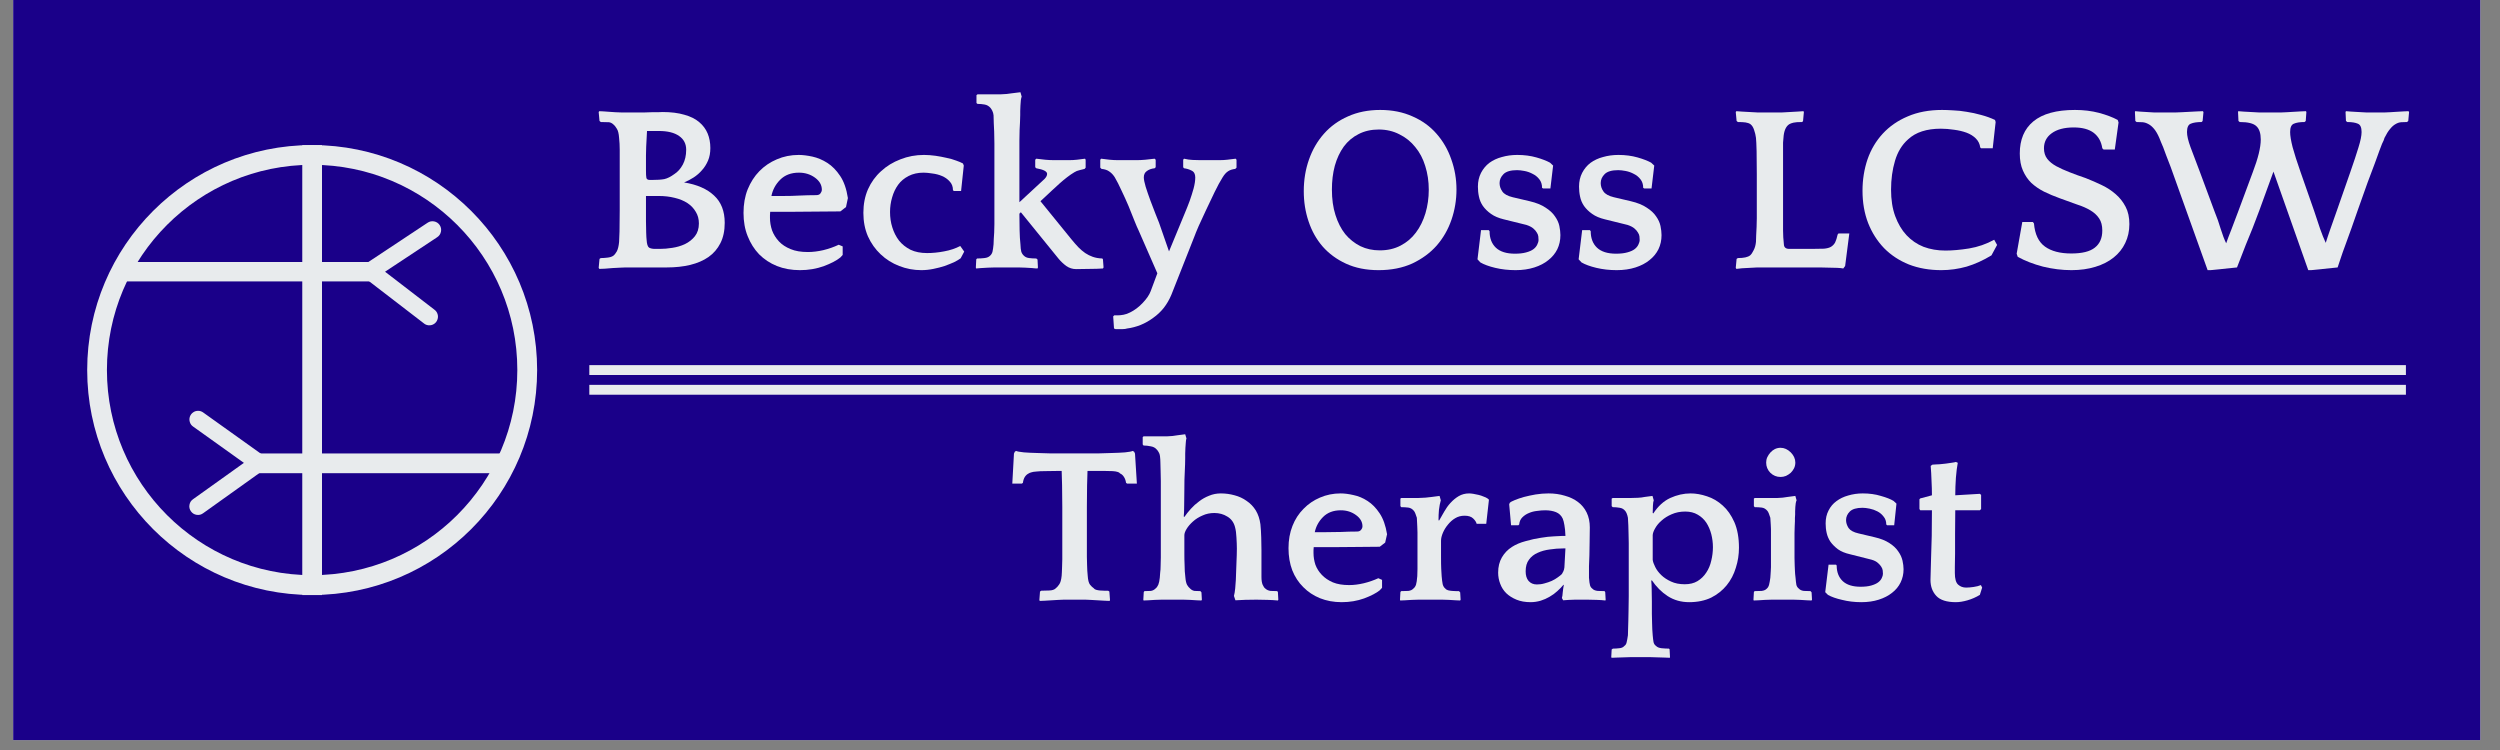<svg xmlns="http://www.w3.org/2000/svg" xmlns:xlink="http://www.w3.org/1999/xlink" width="250" zoomAndPan="magnify" viewBox="0 0 187.5 56.25" height="75" preserveAspectRatio="xMidYMid meet" version="1.2"><rect x="0" y="0" width="187.5" height="56.25" fill="#808080" stroke="none"/><defs><clipPath id="1fdb4bbbb3"><path d="M 0.988 0 L 186.02 0 L 186.02 55.512 L 0.988 55.512 Z M 0.988 0 "/></clipPath><clipPath id="799edb349d"><path d="M 6.539 10.879 L 40.289 10.879 L 40.289 44.629 L 6.539 44.629 Z M 6.539 10.879 "/></clipPath><clipPath id="eda57e19ac"><path d="M 23.414 10.879 C 14.094 10.879 6.539 18.434 6.539 27.754 C 6.539 37.074 14.094 44.629 23.414 44.629 C 32.734 44.629 40.289 37.074 40.289 27.754 C 40.289 18.434 32.734 10.879 23.414 10.879 Z M 23.414 10.879 "/></clipPath><clipPath id="e8d6acaab3"><path d="M 6.539 10.879 L 40.285 10.879 L 40.285 44.625 L 6.539 44.625 Z M 6.539 10.879 "/></clipPath><clipPath id="0563ed183a"><path d="M 23.41 10.879 C 14.094 10.879 6.539 18.434 6.539 27.754 C 6.539 37.07 14.094 44.625 23.41 44.625 C 32.73 44.625 40.285 37.07 40.285 27.754 C 40.285 18.434 32.73 10.879 23.41 10.879 Z M 23.41 10.879 "/></clipPath><clipPath id="1f5827b65b"><path d="M 14.148 30.801 L 20.07 30.801 L 20.07 38.945 L 14.148 38.945 Z M 14.148 30.801 "/></clipPath><clipPath id="be5f47b2ef"><path d="M 27 16 L 34 16 L 34 25 L 27 25 Z M 27 16 "/></clipPath><clipPath id="21d942d887"><path d="M 32.883 24.434 L 26.965 24.223 L 27.254 16.086 L 33.172 16.297 Z M 32.883 24.434 "/></clipPath><clipPath id="a8ecbb503f"><path d="M 32.883 24.434 L 26.965 24.223 L 27.254 16.086 L 33.172 16.297 Z M 32.883 24.434 "/></clipPath></defs><g id="a9e6af7143"><g clip-rule="nonzero" clip-path="url(#1fdb4bbbb3)"><path style=" stroke:none;fill-rule:nonzero;fill:#ffffff;fill-opacity:1;" d="M 0.988 0 L 186.02 0 L 186.02 55.512 L 0.988 55.512 Z M 0.988 0 "/><path style=" stroke:none;fill-rule:nonzero;fill:#1a0089;fill-opacity:1;" d="M 0.988 0 L 186.02 0 L 186.02 55.512 L 0.988 55.512 Z M 0.988 0 "/></g><g clip-rule="nonzero" clip-path="url(#799edb349d)"><g clip-rule="nonzero" clip-path="url(#eda57e19ac)"><path style=" stroke:none;fill-rule:nonzero;fill:#1a0089;fill-opacity:1;" d="M 6.539 10.879 L 40.289 10.879 L 40.289 44.629 L 6.539 44.629 Z M 6.539 10.879 "/></g></g><g clip-rule="nonzero" clip-path="url(#e8d6acaab3)"><g clip-rule="nonzero" clip-path="url(#0563ed183a)"><path style="fill:none;stroke-width:4;stroke-linecap:butt;stroke-linejoin:miter;stroke:#e8ebed;stroke-opacity:1;stroke-miterlimit:4;" d="M 22.796 -0.001 C 10.209 -0.001 0.002 10.206 0.002 22.799 C 0.002 35.386 10.209 45.593 22.796 45.593 C 35.389 45.593 45.596 35.386 45.596 22.799 C 45.596 10.206 35.389 -0.001 22.796 -0.001 Z M 22.796 -0.001 " transform="matrix(0.74,0,0,0.74,6.538,10.88)"/></g></g><path style="fill:none;stroke-width:2;stroke-linecap:butt;stroke-linejoin:miter;stroke:#e8ebed;stroke-opacity:1;stroke-miterlimit:4;" d="M -0.001 1 L 26.43 1 " transform="matrix(0.728,0,0,0.728,9.106,19.65)"/><path style="fill:none;stroke-width:2;stroke-linecap:butt;stroke-linejoin:miter;stroke:#e8ebed;stroke-opacity:1;stroke-miterlimit:4;" d="M 0.002 1.001 L 26 1.001 " transform="matrix(0.74,0,0,0.74,19.034,34.009)"/><path style="fill:none;stroke-width:2;stroke-linecap:butt;stroke-linejoin:miter;stroke:#e8ebed;stroke-opacity:1;stroke-miterlimit:4;" d="M -0.002 1 L 45.598 1 " transform="matrix(0,-0.74,0.74,0,22.67,44.628)"/><g clip-rule="nonzero" clip-path="url(#1f5827b65b)"><path style=" stroke:none;fill-rule:nonzero;fill:#e8ebed;fill-opacity:1;" d="M 14.879 30.812 C 14.734 30.809 14.602 30.844 14.484 30.93 C 14.367 31.012 14.285 31.121 14.238 31.258 C 14.195 31.395 14.195 31.531 14.242 31.668 C 14.285 31.805 14.367 31.914 14.488 31.996 L 18.293 34.715 L 14.488 37.434 C 14.336 37.535 14.242 37.676 14.211 37.855 C 14.176 38.035 14.215 38.199 14.32 38.348 C 14.426 38.496 14.57 38.586 14.75 38.613 C 14.934 38.641 15.094 38.598 15.242 38.488 L 19.785 35.242 C 19.871 35.18 19.938 35.102 19.988 35.012 C 20.035 34.918 20.059 34.816 20.059 34.715 C 20.059 34.609 20.035 34.508 19.988 34.418 C 19.938 34.324 19.871 34.246 19.785 34.184 L 15.242 30.938 C 15.133 30.859 15.012 30.816 14.879 30.812 Z M 14.879 30.812 "/></g><g clip-rule="nonzero" clip-path="url(#be5f47b2ef)"><g clip-rule="nonzero" clip-path="url(#21d942d887)"><g clip-rule="nonzero" clip-path="url(#a8ecbb503f)"><path style=" stroke:none;fill-rule:nonzero;fill:#e8ebed;fill-opacity:1;" d="M 32.152 24.398 C 32.297 24.406 32.43 24.375 32.551 24.297 C 32.672 24.219 32.758 24.109 32.805 23.977 C 32.855 23.84 32.863 23.703 32.82 23.566 C 32.781 23.43 32.703 23.316 32.586 23.23 L 28.879 20.379 L 32.781 17.797 C 32.934 17.699 33.031 17.562 33.07 17.383 C 33.109 17.203 33.078 17.039 32.98 16.887 C 32.879 16.734 32.738 16.641 32.559 16.605 C 32.379 16.57 32.211 16.609 32.062 16.711 L 27.406 19.797 C 27.316 19.855 27.25 19.93 27.195 20.02 C 27.145 20.113 27.117 20.211 27.113 20.316 C 27.109 20.418 27.133 20.52 27.176 20.613 C 27.219 20.707 27.285 20.789 27.367 20.852 L 31.797 24.258 C 31.898 24.344 32.02 24.387 32.152 24.398 Z M 32.152 24.398 "/></g></g></g><g style="fill:#e8ebed;fill-opacity:1;"><g transform="translate(44.198, 20.058)"><path style="stroke:none" d="M 2.734 0 C 2.648 0 2.516 0.004 2.328 0.016 C 2.141 0.023 1.941 0.035 1.734 0.047 C 1.535 0.066 1.344 0.082 1.156 0.094 C 0.969 0.102 0.832 0.109 0.75 0.109 L 0.703 0.031 L 0.766 -0.641 L 0.859 -0.703 C 0.992 -0.703 1.156 -0.711 1.344 -0.734 C 1.539 -0.754 1.691 -0.801 1.797 -0.875 C 1.891 -0.945 1.977 -1.055 2.062 -1.203 C 2.145 -1.359 2.203 -1.594 2.234 -1.906 C 2.242 -2.082 2.254 -2.348 2.266 -2.703 C 2.273 -3.055 2.281 -3.582 2.281 -4.281 L 2.281 -8.016 C 2.281 -8.254 2.281 -8.523 2.281 -8.828 C 2.281 -9.129 2.266 -9.426 2.234 -9.719 C 2.211 -10.039 2.156 -10.27 2.062 -10.406 C 1.977 -10.551 1.891 -10.66 1.797 -10.734 C 1.691 -10.828 1.582 -10.879 1.469 -10.891 C 1.352 -10.898 1.148 -10.906 0.859 -10.906 L 0.766 -10.984 L 0.703 -11.656 L 0.75 -11.719 C 0.832 -11.719 0.941 -11.711 1.078 -11.703 C 1.211 -11.691 1.352 -11.68 1.5 -11.672 C 1.645 -11.66 1.797 -11.648 1.953 -11.641 C 2.109 -11.629 2.25 -11.625 2.375 -11.625 L 3.734 -11.625 C 3.859 -11.625 4.004 -11.625 4.172 -11.625 C 4.336 -11.633 4.504 -11.641 4.672 -11.641 C 4.848 -11.641 5.004 -11.641 5.141 -11.641 C 5.285 -11.648 5.398 -11.656 5.484 -11.656 C 6.129 -11.656 6.676 -11.586 7.125 -11.453 C 7.582 -11.328 7.953 -11.145 8.234 -10.906 C 8.523 -10.664 8.738 -10.379 8.875 -10.047 C 9.008 -9.723 9.078 -9.359 9.078 -8.953 C 9.078 -8.598 9.02 -8.285 8.906 -8.016 C 8.789 -7.742 8.641 -7.504 8.453 -7.297 C 8.273 -7.086 8.066 -6.906 7.828 -6.75 C 7.598 -6.602 7.359 -6.477 7.109 -6.375 C 8.078 -6.219 8.828 -5.891 9.359 -5.391 C 9.891 -4.898 10.156 -4.219 10.156 -3.344 C 10.156 -2.75 10.047 -2.238 9.828 -1.812 C 9.617 -1.395 9.32 -1.051 8.938 -0.781 C 8.562 -0.52 8.102 -0.32 7.562 -0.188 C 7.031 -0.062 6.445 0 5.812 0 Z M 4.25 -5.359 C 4.25 -5.109 4.25 -4.812 4.25 -4.469 C 4.25 -4.133 4.25 -3.805 4.25 -3.484 C 4.258 -3.16 4.266 -2.867 4.266 -2.609 C 4.273 -2.348 4.285 -2.172 4.297 -2.078 C 4.316 -1.754 4.379 -1.555 4.484 -1.484 C 4.598 -1.422 4.742 -1.391 4.922 -1.391 L 5.297 -1.391 C 5.578 -1.391 5.883 -1.414 6.219 -1.469 C 6.562 -1.52 6.879 -1.613 7.172 -1.75 C 7.473 -1.895 7.723 -2.094 7.922 -2.344 C 8.117 -2.594 8.219 -2.91 8.219 -3.297 C 8.219 -3.629 8.141 -3.922 7.984 -4.172 C 7.836 -4.43 7.629 -4.648 7.359 -4.828 C 7.086 -5.004 6.77 -5.133 6.406 -5.219 C 6.039 -5.312 5.645 -5.359 5.219 -5.359 Z M 4.703 -6.562 C 5.086 -6.562 5.395 -6.582 5.625 -6.625 C 5.852 -6.676 6.102 -6.801 6.375 -7 C 6.633 -7.164 6.848 -7.406 7.016 -7.719 C 7.18 -8.031 7.266 -8.398 7.266 -8.828 C 7.266 -9.273 7.086 -9.617 6.734 -9.859 C 6.379 -10.109 5.875 -10.234 5.219 -10.234 L 4.328 -10.234 C 4.297 -9.711 4.273 -9.32 4.266 -9.062 C 4.254 -8.812 4.25 -8.586 4.25 -8.391 L 4.25 -7.281 C 4.25 -7.008 4.258 -6.82 4.281 -6.719 C 4.301 -6.613 4.391 -6.562 4.547 -6.562 Z M 4.703 -6.562 "/></g></g><g style="fill:#e8ebed;fill-opacity:1;"><g transform="translate(55.123, 20.058)"><path style="stroke:none" d="M 8.328 -4.531 L 7.906 -4.203 C 7.27 -4.203 6.641 -4.195 6.016 -4.188 C 5.391 -4.176 4.754 -4.172 4.109 -4.172 L 2.641 -4.172 C 2.629 -4.086 2.625 -4.004 2.625 -3.922 C 2.625 -3.848 2.625 -3.781 2.625 -3.719 C 2.625 -3.406 2.676 -3.094 2.781 -2.781 C 2.895 -2.477 3.066 -2.203 3.297 -1.953 C 3.523 -1.711 3.816 -1.52 4.172 -1.375 C 4.523 -1.227 4.957 -1.156 5.469 -1.156 C 5.832 -1.156 6.219 -1.203 6.625 -1.297 C 7.039 -1.398 7.426 -1.535 7.781 -1.703 L 8.078 -1.578 L 8.078 -0.938 L 7.906 -0.75 C 7.625 -0.52 7.207 -0.301 6.656 -0.094 C 6.102 0.102 5.508 0.203 4.875 0.203 C 4.238 0.203 3.66 0.098 3.141 -0.109 C 2.629 -0.316 2.188 -0.609 1.812 -0.984 C 1.445 -1.367 1.16 -1.82 0.953 -2.344 C 0.742 -2.863 0.641 -3.445 0.641 -4.094 C 0.641 -4.738 0.742 -5.328 0.953 -5.859 C 1.172 -6.391 1.461 -6.844 1.828 -7.219 C 2.203 -7.602 2.641 -7.898 3.141 -8.109 C 3.648 -8.328 4.195 -8.438 4.781 -8.438 C 5.082 -8.438 5.426 -8.395 5.812 -8.312 C 6.195 -8.227 6.566 -8.07 6.922 -7.844 C 7.285 -7.613 7.609 -7.285 7.891 -6.859 C 8.172 -6.441 8.363 -5.891 8.469 -5.203 Z M 4.797 -7.109 C 4.211 -7.109 3.742 -6.93 3.391 -6.578 C 3.047 -6.234 2.828 -5.828 2.734 -5.359 L 3.625 -5.359 C 4.039 -5.359 4.445 -5.367 4.844 -5.391 C 5.25 -5.41 5.66 -5.422 6.078 -5.422 C 6.234 -5.422 6.344 -5.461 6.406 -5.547 C 6.477 -5.641 6.516 -5.734 6.516 -5.828 C 6.516 -6.18 6.344 -6.484 6 -6.734 C 5.656 -6.984 5.254 -7.109 4.797 -7.109 Z M 4.797 -7.109 "/></g></g><g style="fill:#e8ebed;fill-opacity:1;"><g transform="translate(64.128, 20.058)"><path style="stroke:none" d="M 7.406 -5.734 L 7.344 -5.797 C 7.344 -6.066 7.258 -6.285 7.094 -6.453 C 6.938 -6.629 6.742 -6.766 6.516 -6.859 C 6.297 -6.953 6.055 -7.016 5.797 -7.047 C 5.547 -7.086 5.328 -7.109 5.141 -7.109 C 4.711 -7.109 4.336 -7.023 4.016 -6.859 C 3.691 -6.691 3.43 -6.473 3.234 -6.203 C 3.035 -5.93 2.883 -5.613 2.781 -5.25 C 2.676 -4.895 2.625 -4.531 2.625 -4.156 C 2.625 -3.75 2.68 -3.363 2.797 -3 C 2.91 -2.633 3.078 -2.305 3.297 -2.016 C 3.523 -1.734 3.812 -1.504 4.156 -1.328 C 4.508 -1.16 4.926 -1.078 5.406 -1.078 C 5.801 -1.078 6.223 -1.117 6.672 -1.203 C 7.129 -1.285 7.535 -1.422 7.891 -1.609 L 8.188 -1.188 L 7.922 -0.688 C 7.797 -0.594 7.629 -0.492 7.422 -0.391 C 7.211 -0.297 6.977 -0.203 6.719 -0.109 C 6.457 -0.023 6.176 0.047 5.875 0.109 C 5.57 0.172 5.27 0.203 4.969 0.203 C 4.395 0.203 3.844 0.098 3.312 -0.109 C 2.781 -0.316 2.316 -0.609 1.922 -0.984 C 1.523 -1.359 1.207 -1.805 0.969 -2.328 C 0.738 -2.859 0.625 -3.445 0.625 -4.094 C 0.625 -4.738 0.738 -5.328 0.969 -5.859 C 1.207 -6.391 1.535 -6.844 1.953 -7.219 C 2.367 -7.602 2.852 -7.898 3.406 -8.109 C 3.957 -8.328 4.547 -8.438 5.172 -8.438 C 5.453 -8.438 5.738 -8.414 6.031 -8.375 C 6.32 -8.332 6.598 -8.281 6.859 -8.219 C 7.129 -8.164 7.367 -8.098 7.578 -8.016 C 7.797 -7.941 7.969 -7.867 8.094 -7.797 L 8.156 -7.641 L 7.953 -5.734 Z M 7.406 -5.734 "/></g></g><g style="fill:#e8ebed;fill-opacity:1;"><g transform="translate(72.939, 20.058)"><path style="stroke:none" d="M 0.297 -12.922 L 0.375 -12.984 L 1.266 -12.984 C 1.535 -12.984 1.82 -12.984 2.125 -12.984 C 2.438 -12.992 2.711 -13.02 2.953 -13.062 L 3.594 -13.141 L 3.688 -12.812 C 3.664 -12.758 3.645 -12.672 3.625 -12.547 C 3.613 -12.422 3.602 -12.285 3.594 -12.141 C 3.594 -12.004 3.586 -11.867 3.578 -11.734 C 3.578 -11.609 3.578 -11.508 3.578 -11.438 C 3.578 -11.25 3.57 -11.07 3.562 -10.906 C 3.551 -10.738 3.539 -10.539 3.531 -10.312 C 3.531 -10.094 3.523 -9.82 3.516 -9.5 C 3.516 -9.188 3.516 -8.781 3.516 -8.281 L 3.516 -4.891 L 5.406 -6.641 C 5.531 -6.773 5.594 -6.898 5.594 -7.016 C 5.594 -7.203 5.32 -7.344 4.781 -7.438 L 4.703 -7.516 L 4.703 -8.078 L 4.781 -8.156 C 5 -8.133 5.223 -8.109 5.453 -8.078 C 5.68 -8.055 5.91 -8.047 6.141 -8.047 L 7.234 -8.047 C 7.43 -8.047 7.629 -8.055 7.828 -8.078 C 8.035 -8.109 8.238 -8.133 8.438 -8.156 L 8.484 -8.078 L 8.484 -7.484 L 8.406 -7.391 C 8.312 -7.367 8.188 -7.336 8.031 -7.297 C 7.883 -7.266 7.754 -7.211 7.641 -7.141 C 7.461 -7.035 7.281 -6.91 7.094 -6.766 C 6.914 -6.629 6.734 -6.477 6.547 -6.312 C 6.359 -6.145 6.172 -5.973 5.984 -5.797 C 5.805 -5.629 5.641 -5.473 5.484 -5.328 L 5.094 -4.969 L 7.406 -2.125 C 7.594 -1.895 7.77 -1.691 7.938 -1.516 C 8.102 -1.348 8.273 -1.203 8.453 -1.078 C 8.629 -0.961 8.816 -0.867 9.016 -0.797 C 9.223 -0.723 9.461 -0.68 9.734 -0.672 L 9.781 -0.609 L 9.828 0 L 9.781 0.078 C 9.488 0.098 9.164 0.109 8.812 0.109 C 8.469 0.117 8.117 0.125 7.766 0.125 C 7.504 0.125 7.258 0.047 7.031 -0.109 C 6.812 -0.273 6.617 -0.457 6.453 -0.656 L 3.625 -4.141 L 3.516 -4.031 C 3.516 -3.625 3.52 -3.211 3.531 -2.797 C 3.539 -2.379 3.562 -2.023 3.594 -1.734 C 3.602 -1.492 3.625 -1.312 3.656 -1.188 C 3.695 -1.062 3.766 -0.957 3.859 -0.875 C 3.953 -0.781 4.082 -0.723 4.25 -0.703 C 4.426 -0.68 4.602 -0.672 4.781 -0.672 L 4.875 -0.594 L 4.906 0 L 4.875 0.078 C 4.77 0.078 4.633 0.066 4.469 0.047 C 4.312 0.035 4.141 0.023 3.953 0.016 C 3.773 0.016 3.602 0.008 3.438 0 C 3.27 0 3.145 0 3.062 0 L 2.094 0 C 2.008 0 1.879 0 1.703 0 C 1.535 0.008 1.359 0.016 1.172 0.016 C 0.992 0.023 0.816 0.035 0.641 0.047 C 0.473 0.066 0.348 0.078 0.266 0.078 L 0.25 0 L 0.281 -0.609 L 0.344 -0.672 C 0.531 -0.672 0.711 -0.68 0.891 -0.703 C 1.078 -0.723 1.219 -0.781 1.312 -0.875 C 1.406 -0.957 1.469 -1.062 1.5 -1.188 C 1.531 -1.32 1.555 -1.504 1.578 -1.734 C 1.586 -1.867 1.594 -2.004 1.594 -2.141 C 1.602 -2.273 1.613 -2.43 1.625 -2.609 C 1.633 -2.785 1.641 -3 1.641 -3.25 C 1.641 -3.5 1.641 -3.801 1.641 -4.156 L 1.641 -8.062 C 1.641 -8.551 1.641 -8.961 1.641 -9.297 C 1.641 -9.641 1.633 -9.93 1.625 -10.172 C 1.613 -10.422 1.602 -10.641 1.594 -10.828 C 1.594 -11.023 1.586 -11.219 1.578 -11.406 C 1.566 -11.531 1.535 -11.645 1.484 -11.75 C 1.43 -11.852 1.383 -11.926 1.344 -11.969 C 1.227 -12.102 1.082 -12.188 0.906 -12.219 C 0.738 -12.25 0.562 -12.266 0.375 -12.266 L 0.297 -12.328 Z M 0.297 -12.922 "/></g></g><g style="fill:#e8ebed;fill-opacity:1;"><g transform="translate(82.567, 20.058)"><path style="stroke:none" d="M 5.281 2.062 C 5.133 2.414 4.945 2.738 4.719 3.031 C 4.488 3.32 4.223 3.57 3.922 3.781 C 3.629 4 3.316 4.176 2.984 4.312 C 2.648 4.445 2.312 4.535 1.969 4.578 C 1.875 4.609 1.766 4.625 1.641 4.625 C 1.516 4.625 1.332 4.625 1.094 4.625 L 0.984 4.578 L 0.922 3.672 L 1 3.594 L 1.25 3.594 C 1.383 3.594 1.535 3.578 1.703 3.547 C 1.867 3.516 2.031 3.457 2.188 3.375 C 2.531 3.207 2.848 2.969 3.141 2.656 C 3.43 2.352 3.629 2.062 3.734 1.781 L 4.234 0.438 L 2.812 -2.812 C 2.75 -2.938 2.648 -3.164 2.516 -3.5 C 2.391 -3.832 2.242 -4.195 2.078 -4.594 C 1.91 -4.988 1.734 -5.379 1.547 -5.766 C 1.367 -6.16 1.203 -6.488 1.047 -6.75 C 0.93 -6.938 0.797 -7.082 0.641 -7.188 C 0.492 -7.301 0.297 -7.367 0.047 -7.391 L -0.047 -7.484 L -0.047 -8.078 L 0.016 -8.156 C 0.211 -8.133 0.426 -8.109 0.656 -8.078 C 0.883 -8.055 1.094 -8.047 1.281 -8.047 L 2.688 -8.047 C 2.863 -8.047 3.078 -8.055 3.328 -8.078 C 3.586 -8.109 3.82 -8.133 4.031 -8.156 L 4.109 -8.078 L 4.109 -7.516 L 4.031 -7.438 C 3.801 -7.414 3.609 -7.348 3.453 -7.234 C 3.297 -7.129 3.219 -6.969 3.219 -6.75 C 3.219 -6.602 3.266 -6.367 3.359 -6.047 C 3.461 -5.723 3.582 -5.375 3.719 -5 C 3.852 -4.633 3.984 -4.297 4.109 -3.984 C 4.234 -3.672 4.316 -3.461 4.359 -3.359 L 5.109 -1.203 L 6 -3.359 C 6.082 -3.547 6.18 -3.785 6.297 -4.078 C 6.422 -4.367 6.539 -4.672 6.656 -4.984 C 6.77 -5.305 6.867 -5.617 6.953 -5.922 C 7.035 -6.234 7.078 -6.508 7.078 -6.75 C 7.078 -7.008 6.984 -7.18 6.797 -7.266 C 6.617 -7.359 6.43 -7.414 6.234 -7.438 L 6.172 -7.516 L 6.172 -8.078 L 6.234 -8.156 C 6.461 -8.102 6.676 -8.07 6.875 -8.062 C 7.07 -8.051 7.258 -8.047 7.438 -8.047 L 8.875 -8.047 C 9.082 -8.047 9.281 -8.055 9.469 -8.078 C 9.664 -8.109 9.879 -8.133 10.109 -8.156 L 10.172 -8.078 L 10.172 -7.484 L 10.078 -7.391 C 9.867 -7.367 9.691 -7.312 9.547 -7.219 C 9.398 -7.125 9.258 -6.969 9.125 -6.75 C 8.945 -6.469 8.75 -6.102 8.531 -5.656 C 8.312 -5.207 8.098 -4.758 7.891 -4.312 C 7.68 -3.863 7.492 -3.457 7.328 -3.094 C 7.172 -2.727 7.066 -2.473 7.016 -2.328 Z M 5.281 2.062 "/></g></g><g style="fill:#e8ebed;fill-opacity:1;"><g transform="translate(92.691, 20.058)"><path style="stroke:none" d=""/></g></g><g style="fill:#e8ebed;fill-opacity:1;"><g transform="translate(96.955, 20.058)"><path style="stroke:none" d="M 6.562 -11.812 C 7.469 -11.812 8.273 -11.648 8.984 -11.328 C 9.703 -11.016 10.301 -10.582 10.781 -10.031 C 11.27 -9.477 11.641 -8.836 11.891 -8.109 C 12.148 -7.391 12.281 -6.633 12.281 -5.844 C 12.281 -5.062 12.156 -4.305 11.906 -3.578 C 11.656 -2.848 11.285 -2.203 10.797 -1.641 C 10.305 -1.086 9.695 -0.641 8.969 -0.297 C 8.238 0.035 7.395 0.203 6.438 0.203 C 5.508 0.203 4.695 0.039 4 -0.281 C 3.301 -0.602 2.719 -1.031 2.25 -1.562 C 1.781 -2.102 1.426 -2.734 1.188 -3.453 C 0.945 -4.172 0.828 -4.926 0.828 -5.719 C 0.828 -6.562 0.957 -7.352 1.219 -8.094 C 1.477 -8.832 1.852 -9.477 2.344 -10.031 C 2.832 -10.582 3.43 -11.016 4.141 -11.328 C 4.848 -11.648 5.656 -11.812 6.562 -11.812 Z M 6.531 -1.281 C 7.113 -1.281 7.633 -1.398 8.094 -1.641 C 8.551 -1.879 8.93 -2.203 9.234 -2.609 C 9.547 -3.023 9.785 -3.508 9.953 -4.062 C 10.117 -4.613 10.203 -5.203 10.203 -5.828 C 10.203 -6.461 10.113 -7.055 9.938 -7.609 C 9.77 -8.16 9.52 -8.633 9.188 -9.031 C 8.863 -9.438 8.469 -9.754 8 -9.984 C 7.539 -10.223 7.023 -10.344 6.453 -10.344 C 5.879 -10.344 5.375 -10.227 4.938 -10 C 4.5 -9.781 4.129 -9.469 3.828 -9.062 C 3.535 -8.656 3.312 -8.176 3.156 -7.625 C 3.008 -7.07 2.938 -6.477 2.938 -5.844 C 2.938 -5.133 3.023 -4.5 3.203 -3.938 C 3.379 -3.375 3.625 -2.895 3.938 -2.5 C 4.258 -2.113 4.641 -1.812 5.078 -1.594 C 5.516 -1.383 6 -1.281 6.531 -1.281 Z M 6.531 -1.281 "/></g></g><g style="fill:#e8ebed;fill-opacity:1;"><g transform="translate(110.046, 20.058)"><path style="stroke:none" d="M 4.672 -4.969 C 5.172 -4.852 5.57 -4.691 5.875 -4.484 C 6.188 -4.285 6.422 -4.066 6.578 -3.828 C 6.742 -3.598 6.852 -3.359 6.906 -3.109 C 6.957 -2.859 6.984 -2.629 6.984 -2.422 C 6.984 -2.035 6.906 -1.68 6.75 -1.359 C 6.594 -1.047 6.367 -0.773 6.078 -0.547 C 5.797 -0.316 5.445 -0.133 5.031 0 C 4.613 0.133 4.145 0.203 3.625 0.203 C 3.082 0.203 2.57 0.145 2.094 0.031 C 1.625 -0.082 1.254 -0.219 0.984 -0.375 L 0.766 -0.609 L 1.031 -2.797 L 1.609 -2.797 L 1.672 -2.719 C 1.672 -2.195 1.828 -1.785 2.141 -1.484 C 2.461 -1.18 2.941 -1.031 3.578 -1.031 C 3.898 -1.031 4.176 -1.062 4.406 -1.125 C 4.645 -1.188 4.832 -1.27 4.969 -1.375 C 5.102 -1.477 5.195 -1.594 5.25 -1.719 C 5.312 -1.844 5.344 -1.957 5.344 -2.062 C 5.344 -2.145 5.336 -2.234 5.328 -2.328 C 5.316 -2.422 5.281 -2.516 5.219 -2.609 C 5.164 -2.711 5.078 -2.816 4.953 -2.922 C 4.836 -3.023 4.664 -3.113 4.438 -3.188 L 2.734 -3.609 C 2.348 -3.703 2.031 -3.836 1.781 -4.016 C 1.531 -4.191 1.328 -4.391 1.172 -4.609 C 1.023 -4.828 0.926 -5.062 0.875 -5.312 C 0.82 -5.562 0.797 -5.812 0.797 -6.062 C 0.797 -6.445 0.875 -6.789 1.031 -7.094 C 1.188 -7.395 1.395 -7.645 1.656 -7.844 C 1.926 -8.039 2.238 -8.188 2.594 -8.281 C 2.945 -8.383 3.332 -8.438 3.75 -8.438 C 4.27 -8.438 4.75 -8.375 5.188 -8.25 C 5.625 -8.125 5.961 -7.992 6.203 -7.859 L 6.438 -7.641 L 6.234 -5.922 L 5.688 -5.922 L 5.609 -5.969 C 5.609 -6.227 5.539 -6.441 5.406 -6.609 C 5.27 -6.785 5.102 -6.922 4.906 -7.016 C 4.719 -7.117 4.516 -7.191 4.297 -7.234 C 4.086 -7.273 3.898 -7.297 3.734 -7.297 C 3.254 -7.297 2.914 -7.195 2.719 -7 C 2.52 -6.801 2.422 -6.578 2.422 -6.328 C 2.422 -6.109 2.488 -5.898 2.625 -5.703 C 2.758 -5.504 3.02 -5.359 3.406 -5.266 Z M 4.672 -4.969 "/></g></g><g style="fill:#e8ebed;fill-opacity:1;"><g transform="translate(117.631, 20.058)"><path style="stroke:none" d="M 4.672 -4.969 C 5.172 -4.852 5.57 -4.691 5.875 -4.484 C 6.188 -4.285 6.422 -4.066 6.578 -3.828 C 6.742 -3.598 6.852 -3.359 6.906 -3.109 C 6.957 -2.859 6.984 -2.629 6.984 -2.422 C 6.984 -2.035 6.906 -1.68 6.75 -1.359 C 6.594 -1.047 6.367 -0.773 6.078 -0.547 C 5.797 -0.316 5.445 -0.133 5.031 0 C 4.613 0.133 4.145 0.203 3.625 0.203 C 3.082 0.203 2.57 0.145 2.094 0.031 C 1.625 -0.082 1.254 -0.219 0.984 -0.375 L 0.766 -0.609 L 1.031 -2.797 L 1.609 -2.797 L 1.672 -2.719 C 1.672 -2.195 1.828 -1.785 2.141 -1.484 C 2.461 -1.18 2.941 -1.031 3.578 -1.031 C 3.898 -1.031 4.176 -1.062 4.406 -1.125 C 4.645 -1.188 4.832 -1.27 4.969 -1.375 C 5.102 -1.477 5.195 -1.594 5.25 -1.719 C 5.312 -1.844 5.344 -1.957 5.344 -2.062 C 5.344 -2.145 5.336 -2.234 5.328 -2.328 C 5.316 -2.422 5.281 -2.516 5.219 -2.609 C 5.164 -2.711 5.078 -2.816 4.953 -2.922 C 4.836 -3.023 4.664 -3.113 4.438 -3.188 L 2.734 -3.609 C 2.348 -3.703 2.031 -3.836 1.781 -4.016 C 1.531 -4.191 1.328 -4.391 1.172 -4.609 C 1.023 -4.828 0.926 -5.062 0.875 -5.312 C 0.82 -5.562 0.797 -5.812 0.797 -6.062 C 0.797 -6.445 0.875 -6.789 1.031 -7.094 C 1.188 -7.395 1.395 -7.645 1.656 -7.844 C 1.926 -8.039 2.238 -8.188 2.594 -8.281 C 2.945 -8.383 3.332 -8.438 3.75 -8.438 C 4.27 -8.438 4.75 -8.375 5.188 -8.25 C 5.625 -8.125 5.961 -7.992 6.203 -7.859 L 6.438 -7.641 L 6.234 -5.922 L 5.688 -5.922 L 5.609 -5.969 C 5.609 -6.227 5.539 -6.441 5.406 -6.609 C 5.27 -6.785 5.102 -6.922 4.906 -7.016 C 4.719 -7.117 4.516 -7.191 4.297 -7.234 C 4.086 -7.273 3.898 -7.297 3.734 -7.297 C 3.254 -7.297 2.914 -7.195 2.719 -7 C 2.52 -6.801 2.422 -6.578 2.422 -6.328 C 2.422 -6.109 2.488 -5.898 2.625 -5.703 C 2.758 -5.504 3.02 -5.359 3.406 -5.266 Z M 4.672 -4.969 "/></g></g><g style="fill:#e8ebed;fill-opacity:1;"><g transform="translate(125.216, 20.058)"><path style="stroke:none" d=""/></g></g><g style="fill:#e8ebed;fill-opacity:1;"><g transform="translate(129.479, 20.058)"><path style="stroke:none" d="M 2.219 -9.719 C 2.195 -9.914 2.148 -10.113 2.078 -10.312 C 2.016 -10.508 1.922 -10.656 1.797 -10.75 C 1.703 -10.812 1.582 -10.852 1.438 -10.875 C 1.289 -10.895 1.098 -10.906 0.859 -10.906 L 0.766 -10.984 L 0.703 -11.656 L 0.75 -11.719 C 0.852 -11.707 0.992 -11.695 1.172 -11.688 C 1.359 -11.676 1.551 -11.664 1.75 -11.656 C 1.945 -11.645 2.133 -11.633 2.312 -11.625 C 2.488 -11.625 2.629 -11.625 2.734 -11.625 L 3.781 -11.625 C 3.883 -11.625 4.02 -11.625 4.188 -11.625 C 4.363 -11.633 4.551 -11.645 4.75 -11.656 C 4.945 -11.664 5.133 -11.676 5.312 -11.688 C 5.5 -11.695 5.656 -11.707 5.781 -11.719 L 5.812 -11.656 L 5.75 -10.984 L 5.688 -10.906 C 5.383 -10.906 5.164 -10.891 5.031 -10.859 C 4.895 -10.828 4.785 -10.785 4.703 -10.734 C 4.453 -10.566 4.312 -10.227 4.281 -9.719 C 4.27 -9.602 4.258 -9.484 4.25 -9.359 C 4.25 -9.234 4.25 -9.07 4.25 -8.875 C 4.25 -8.676 4.25 -8.426 4.25 -8.125 C 4.25 -7.832 4.25 -7.461 4.25 -7.016 L 4.25 -4.641 C 4.25 -4.172 4.25 -3.789 4.25 -3.5 C 4.25 -3.219 4.25 -2.977 4.25 -2.781 C 4.258 -2.582 4.266 -2.41 4.266 -2.266 C 4.273 -2.117 4.289 -1.941 4.312 -1.734 C 4.32 -1.504 4.457 -1.391 4.719 -1.391 L 6.375 -1.391 C 6.77 -1.391 7.082 -1.395 7.312 -1.406 C 7.539 -1.426 7.719 -1.473 7.844 -1.547 C 7.977 -1.629 8.082 -1.738 8.156 -1.875 C 8.227 -2.02 8.289 -2.219 8.344 -2.469 L 8.406 -2.547 L 9.219 -2.547 L 8.906 -0.109 L 8.766 0.078 C 8.66 0.055 8.508 0.039 8.312 0.031 C 8.113 0.031 7.898 0.023 7.672 0.016 C 7.453 0.016 7.234 0.008 7.016 0 C 6.797 0 6.625 0 6.5 0 L 2.734 0 C 2.648 0 2.516 0 2.328 0 C 2.148 0.008 1.957 0.02 1.75 0.031 C 1.551 0.039 1.359 0.051 1.172 0.062 C 0.984 0.082 0.844 0.098 0.75 0.109 L 0.703 0.031 L 0.766 -0.641 L 0.859 -0.703 C 1.305 -0.703 1.613 -0.77 1.781 -0.906 C 1.875 -0.988 1.961 -1.117 2.047 -1.297 C 2.141 -1.473 2.195 -1.68 2.219 -1.922 C 2.227 -2.035 2.234 -2.195 2.234 -2.406 C 2.242 -2.613 2.254 -2.828 2.266 -3.047 C 2.273 -3.273 2.281 -3.488 2.281 -3.688 C 2.281 -3.883 2.281 -4.023 2.281 -4.109 L 2.281 -7 C 2.281 -7.656 2.273 -8.227 2.266 -8.719 C 2.254 -9.207 2.238 -9.539 2.219 -9.719 Z M 2.219 -9.719 "/></g></g><g style="fill:#e8ebed;fill-opacity:1;"><g transform="translate(138.876, 20.058)"><path style="stroke:none" d="M 9.641 -9 C 9.609 -9.258 9.5 -9.484 9.312 -9.672 C 9.125 -9.859 8.891 -10.004 8.609 -10.109 C 8.328 -10.211 8.016 -10.285 7.672 -10.328 C 7.336 -10.379 7.008 -10.406 6.688 -10.406 C 5.625 -10.406 4.805 -10.141 4.234 -9.609 C 3.773 -9.203 3.445 -8.664 3.25 -8 C 3.051 -7.332 2.953 -6.609 2.953 -5.828 C 2.953 -5.078 3.055 -4.414 3.266 -3.844 C 3.473 -3.281 3.754 -2.805 4.109 -2.422 C 4.473 -2.035 4.898 -1.742 5.391 -1.547 C 5.891 -1.359 6.438 -1.266 7.031 -1.266 C 7.539 -1.266 8.129 -1.316 8.797 -1.422 C 9.473 -1.535 10.102 -1.754 10.688 -2.078 L 10.906 -1.688 L 10.484 -0.906 C 9.867 -0.531 9.25 -0.25 8.625 -0.062 C 8 0.113 7.363 0.203 6.719 0.203 C 5.832 0.203 5.023 0.062 4.297 -0.219 C 3.578 -0.508 2.957 -0.914 2.438 -1.438 C 1.926 -1.969 1.523 -2.598 1.234 -3.328 C 0.953 -4.055 0.812 -4.863 0.812 -5.75 C 0.812 -6.582 0.938 -7.367 1.188 -8.109 C 1.445 -8.848 1.828 -9.488 2.328 -10.031 C 2.836 -10.582 3.461 -11.016 4.203 -11.328 C 4.941 -11.648 5.801 -11.812 6.781 -11.812 C 7.02 -11.812 7.297 -11.801 7.609 -11.781 C 7.93 -11.77 8.27 -11.734 8.625 -11.672 C 8.988 -11.617 9.348 -11.539 9.703 -11.438 C 10.066 -11.344 10.414 -11.219 10.75 -11.062 L 10.797 -10.906 L 10.578 -8.938 L 9.703 -8.938 Z M 9.641 -9 "/></g></g><g style="fill:#e8ebed;fill-opacity:1;"><g transform="translate(150.422, 20.058)"><path style="stroke:none" d="M 2.875 -8.938 C 2.875 -8.625 2.957 -8.359 3.125 -8.141 C 3.289 -7.93 3.516 -7.75 3.797 -7.594 C 4.086 -7.438 4.422 -7.285 4.797 -7.141 C 5.172 -6.992 5.57 -6.848 6 -6.703 C 6.426 -6.535 6.832 -6.359 7.219 -6.172 C 7.613 -5.984 7.961 -5.754 8.266 -5.484 C 8.566 -5.223 8.812 -4.91 9 -4.547 C 9.188 -4.191 9.281 -3.758 9.281 -3.25 C 9.281 -2.727 9.176 -2.254 8.969 -1.828 C 8.77 -1.41 8.484 -1.051 8.109 -0.75 C 7.734 -0.445 7.273 -0.211 6.734 -0.047 C 6.203 0.117 5.602 0.203 4.938 0.203 C 4.227 0.203 3.516 0.113 2.797 -0.062 C 2.086 -0.25 1.457 -0.492 0.906 -0.797 L 0.828 -1.031 L 1.25 -3.406 L 2.047 -3.406 L 2.125 -3.297 C 2.195 -2.484 2.473 -1.906 2.953 -1.562 C 3.43 -1.219 4.086 -1.047 4.922 -1.047 C 5.734 -1.047 6.32 -1.191 6.688 -1.484 C 7.062 -1.773 7.25 -2.203 7.25 -2.766 C 7.25 -3.141 7.172 -3.441 7.016 -3.672 C 6.859 -3.91 6.641 -4.113 6.359 -4.281 C 6.086 -4.445 5.754 -4.594 5.359 -4.719 C 4.973 -4.852 4.539 -5.008 4.062 -5.188 C 3.633 -5.344 3.238 -5.508 2.875 -5.688 C 2.508 -5.875 2.191 -6.094 1.922 -6.344 C 1.66 -6.602 1.453 -6.91 1.297 -7.266 C 1.141 -7.617 1.062 -8.047 1.062 -8.547 C 1.062 -9.586 1.398 -10.391 2.078 -10.953 C 2.766 -11.523 3.805 -11.812 5.203 -11.812 C 5.848 -11.812 6.445 -11.738 7 -11.594 C 7.551 -11.445 8.02 -11.27 8.406 -11.062 L 8.469 -10.875 L 8.188 -8.844 L 7.344 -8.844 L 7.25 -8.938 C 7.176 -9.438 6.961 -9.82 6.609 -10.094 C 6.254 -10.363 5.754 -10.5 5.109 -10.5 C 4.398 -10.5 3.848 -10.352 3.453 -10.062 C 3.066 -9.781 2.875 -9.406 2.875 -8.938 Z M 2.875 -8.938 "/></g></g><g style="fill:#e8ebed;fill-opacity:1;"><g transform="translate(160.369, 20.058)"><path style="stroke:none" d="M 12.75 0.203 L 10.141 -7.188 L 9.078 -4.266 C 8.922 -3.836 8.754 -3.398 8.578 -2.953 C 8.398 -2.516 8.227 -2.094 8.062 -1.688 C 7.906 -1.289 7.77 -0.941 7.656 -0.641 C 7.539 -0.348 7.457 -0.133 7.406 0 L 5.422 0.203 L 5.203 0.203 L 2.438 -7.516 C 2.301 -7.867 2.188 -8.164 2.094 -8.406 C 2.008 -8.645 1.938 -8.844 1.875 -9 C 1.812 -9.164 1.754 -9.301 1.703 -9.406 C 1.66 -9.52 1.617 -9.625 1.578 -9.719 C 1.453 -10.008 1.32 -10.234 1.188 -10.391 C 1.051 -10.555 0.91 -10.676 0.766 -10.75 C 0.617 -10.832 0.473 -10.879 0.328 -10.891 C 0.18 -10.898 0.031 -10.906 -0.125 -10.906 L -0.219 -10.984 L -0.25 -11.656 L -0.234 -11.719 C -0.148 -11.707 -0.031 -11.695 0.125 -11.688 C 0.289 -11.676 0.461 -11.664 0.641 -11.656 C 0.816 -11.645 0.988 -11.633 1.156 -11.625 C 1.32 -11.625 1.445 -11.625 1.531 -11.625 L 2.844 -11.625 C 2.926 -11.625 3.062 -11.629 3.25 -11.641 C 3.438 -11.648 3.633 -11.66 3.844 -11.672 C 4.051 -11.68 4.25 -11.691 4.438 -11.703 C 4.625 -11.711 4.758 -11.719 4.844 -11.719 L 4.891 -11.656 L 4.828 -10.984 L 4.75 -10.906 C 4.406 -10.906 4.133 -10.863 3.938 -10.781 C 3.75 -10.707 3.656 -10.5 3.656 -10.156 C 3.656 -9.883 3.742 -9.504 3.922 -9.016 C 4.109 -8.523 4.344 -7.906 4.625 -7.156 L 5.703 -4.25 C 5.898 -3.77 6.062 -3.312 6.188 -2.875 C 6.32 -2.445 6.457 -2.094 6.594 -1.812 C 6.688 -2.082 6.816 -2.426 6.984 -2.844 C 7.148 -3.27 7.328 -3.738 7.516 -4.25 L 8.594 -7.156 C 8.988 -8.188 9.188 -9 9.188 -9.594 C 9.188 -10.062 9.078 -10.395 8.859 -10.594 C 8.648 -10.801 8.234 -10.906 7.609 -10.906 L 7.516 -10.984 L 7.484 -11.656 L 7.5 -11.719 C 7.582 -11.707 7.711 -11.695 7.891 -11.688 C 8.078 -11.676 8.27 -11.664 8.469 -11.656 C 8.664 -11.645 8.852 -11.633 9.031 -11.625 C 9.219 -11.625 9.352 -11.625 9.438 -11.625 L 10.75 -11.625 C 10.832 -11.625 10.957 -11.629 11.125 -11.641 C 11.301 -11.648 11.477 -11.66 11.656 -11.672 C 11.844 -11.68 12.02 -11.691 12.188 -11.703 C 12.363 -11.711 12.492 -11.719 12.578 -11.719 L 12.609 -11.656 L 12.562 -10.984 L 12.469 -10.906 C 12.125 -10.906 11.859 -10.863 11.672 -10.781 C 11.484 -10.707 11.391 -10.5 11.391 -10.156 C 11.391 -9.883 11.453 -9.504 11.578 -9.016 C 11.711 -8.523 11.91 -7.906 12.172 -7.156 L 13.188 -4.25 C 13.352 -3.758 13.504 -3.305 13.641 -2.891 C 13.785 -2.484 13.926 -2.133 14.062 -1.844 C 14.145 -2.113 14.258 -2.457 14.406 -2.875 C 14.551 -3.289 14.711 -3.75 14.891 -4.25 L 15.906 -7.156 C 16.164 -7.895 16.367 -8.508 16.516 -9 C 16.672 -9.5 16.75 -9.883 16.75 -10.156 C 16.75 -10.5 16.656 -10.707 16.469 -10.781 C 16.281 -10.863 16.016 -10.906 15.672 -10.906 L 15.578 -10.984 L 15.547 -11.656 L 15.578 -11.719 C 15.66 -11.707 15.789 -11.695 15.969 -11.688 C 16.145 -11.676 16.328 -11.664 16.516 -11.656 C 16.711 -11.645 16.898 -11.633 17.078 -11.625 C 17.254 -11.625 17.383 -11.625 17.469 -11.625 L 18.516 -11.625 C 18.598 -11.625 18.719 -11.629 18.875 -11.641 C 19.031 -11.648 19.195 -11.66 19.375 -11.672 C 19.562 -11.68 19.734 -11.691 19.891 -11.703 C 20.055 -11.711 20.18 -11.719 20.266 -11.719 L 20.312 -11.656 L 20.25 -10.984 L 20.156 -10.906 C 20.008 -10.906 19.863 -10.898 19.719 -10.891 C 19.57 -10.879 19.43 -10.832 19.297 -10.75 C 19.16 -10.676 19.023 -10.555 18.891 -10.391 C 18.754 -10.234 18.613 -10.008 18.469 -9.719 C 18.445 -9.656 18.426 -9.594 18.406 -9.531 C 18.383 -9.477 18.344 -9.391 18.281 -9.266 C 18.227 -9.141 18.16 -8.961 18.078 -8.734 C 18.004 -8.516 17.895 -8.211 17.75 -7.828 C 17.602 -7.441 17.422 -6.957 17.203 -6.375 C 16.992 -5.789 16.742 -5.086 16.453 -4.266 C 16.305 -3.848 16.156 -3.414 16 -2.969 C 15.844 -2.531 15.691 -2.113 15.547 -1.719 C 15.398 -1.32 15.273 -0.969 15.172 -0.656 C 15.066 -0.352 14.992 -0.133 14.953 0 L 12.969 0.203 Z M 12.75 0.203 "/></g></g><g style="fill:#e8ebed;fill-opacity:1;"><g transform="translate(75.672, 44.975)"><path style="stroke:none" d="M 7.547 0.094 C 7.461 0.094 7.336 0.086 7.172 0.078 C 7.004 0.066 6.828 0.055 6.641 0.047 C 6.453 0.035 6.27 0.023 6.094 0.016 C 5.926 0.004 5.805 0 5.734 0 L 4.109 0 C 4.023 0 3.898 0.004 3.734 0.016 C 3.566 0.023 3.391 0.035 3.203 0.047 C 3.023 0.055 2.852 0.066 2.688 0.078 C 2.52 0.086 2.395 0.094 2.312 0.094 L 2.281 0.031 L 2.328 -0.609 L 2.422 -0.672 C 2.586 -0.672 2.785 -0.676 3.016 -0.688 C 3.242 -0.695 3.406 -0.75 3.5 -0.844 C 3.594 -0.914 3.68 -1.016 3.766 -1.141 C 3.859 -1.266 3.922 -1.484 3.953 -1.797 C 3.961 -1.867 3.969 -1.957 3.969 -2.062 C 3.977 -2.176 3.984 -2.312 3.984 -2.469 C 3.992 -2.625 4 -2.812 4 -3.031 C 4 -3.258 4 -3.539 4 -3.875 L 4 -6.938 C 4 -7.551 3.992 -8.098 3.984 -8.578 C 3.973 -9.066 3.961 -9.426 3.953 -9.656 L 3.766 -9.656 C 3.348 -9.656 3 -9.648 2.719 -9.641 C 2.438 -9.641 2.211 -9.629 2.047 -9.609 C 1.879 -9.598 1.754 -9.578 1.672 -9.547 C 1.586 -9.523 1.523 -9.5 1.484 -9.469 C 1.367 -9.414 1.27 -9.328 1.188 -9.203 C 1.113 -9.078 1.066 -8.93 1.047 -8.766 L 0.969 -8.703 L 0.25 -8.703 L 0.375 -10.953 L 0.438 -11.094 L 0.531 -11.156 C 0.625 -11.113 0.82 -11.078 1.125 -11.047 C 1.426 -11.023 1.754 -11.008 2.109 -11 C 2.473 -10.988 2.816 -10.977 3.141 -10.969 C 3.473 -10.969 3.711 -10.969 3.859 -10.969 L 5.969 -10.969 C 6.113 -10.969 6.348 -10.969 6.672 -10.969 C 7.004 -10.977 7.348 -10.988 7.703 -11 C 8.066 -11.008 8.398 -11.023 8.703 -11.047 C 9.004 -11.078 9.195 -11.113 9.281 -11.156 L 9.391 -11.094 L 9.453 -10.953 L 9.594 -8.703 L 8.859 -8.703 L 8.781 -8.766 C 8.758 -8.93 8.707 -9.078 8.625 -9.203 C 8.551 -9.328 8.453 -9.414 8.328 -9.469 C 8.297 -9.52 8.238 -9.555 8.156 -9.578 C 8.07 -9.609 7.945 -9.629 7.781 -9.641 C 7.613 -9.648 7.391 -9.656 7.109 -9.656 C 6.836 -9.656 6.488 -9.656 6.062 -9.656 L 5.891 -9.656 C 5.879 -9.383 5.867 -9.023 5.859 -8.578 C 5.848 -8.129 5.844 -7.586 5.844 -6.953 L 5.844 -4.203 C 5.844 -3.805 5.844 -3.477 5.844 -3.219 C 5.844 -2.969 5.848 -2.758 5.859 -2.594 C 5.867 -2.426 5.875 -2.285 5.875 -2.172 C 5.883 -2.055 5.895 -1.93 5.906 -1.797 C 5.926 -1.473 5.984 -1.25 6.078 -1.125 C 6.18 -1 6.281 -0.906 6.375 -0.844 C 6.414 -0.789 6.477 -0.754 6.562 -0.734 C 6.645 -0.711 6.734 -0.695 6.828 -0.688 C 6.93 -0.676 7.035 -0.672 7.141 -0.672 C 7.254 -0.672 7.352 -0.672 7.438 -0.672 L 7.531 -0.609 L 7.578 0.031 Z M 7.547 0.094 "/></g></g><g style="fill:#e8ebed;fill-opacity:1;"><g transform="translate(85.515, 44.975)"><path style="stroke:none" d="M 7.031 -0.281 C 7.07 -0.426 7.102 -0.613 7.125 -0.844 C 7.145 -1.082 7.16 -1.289 7.172 -1.469 C 7.191 -1.895 7.207 -2.32 7.219 -2.75 C 7.238 -3.176 7.25 -3.535 7.25 -3.828 C 7.25 -4.078 7.238 -4.352 7.219 -4.656 C 7.207 -4.957 7.172 -5.223 7.109 -5.453 C 7.016 -5.805 6.82 -6.066 6.531 -6.234 C 6.25 -6.41 5.926 -6.5 5.562 -6.5 C 5.238 -6.5 4.941 -6.438 4.672 -6.312 C 4.398 -6.195 4.16 -6.047 3.953 -5.859 C 3.754 -5.68 3.598 -5.5 3.484 -5.312 C 3.367 -5.125 3.312 -4.961 3.312 -4.828 C 3.312 -4.254 3.312 -3.801 3.312 -3.469 C 3.312 -3.145 3.316 -2.875 3.328 -2.656 C 3.336 -2.445 3.344 -2.27 3.344 -2.125 C 3.352 -1.988 3.367 -1.828 3.391 -1.641 C 3.41 -1.41 3.453 -1.234 3.516 -1.109 C 3.586 -0.992 3.664 -0.898 3.75 -0.828 C 3.844 -0.734 3.953 -0.676 4.078 -0.656 C 4.203 -0.645 4.348 -0.641 4.516 -0.641 L 4.594 -0.547 L 4.625 0 L 4.594 0.062 C 4.508 0.062 4.391 0.055 4.234 0.047 C 4.078 0.035 3.91 0.023 3.734 0.016 C 3.555 0.016 3.391 0.008 3.234 0 C 3.078 0 2.961 0 2.891 0 L 1.984 0 C 1.898 0 1.773 0 1.609 0 C 1.453 0.008 1.285 0.016 1.109 0.016 C 0.941 0.023 0.773 0.035 0.609 0.047 C 0.453 0.055 0.332 0.062 0.25 0.062 L 0.234 0 L 0.266 -0.562 L 0.312 -0.641 C 0.5 -0.641 0.66 -0.645 0.797 -0.656 C 0.93 -0.676 1.047 -0.734 1.141 -0.828 C 1.234 -0.898 1.305 -1 1.359 -1.125 C 1.41 -1.25 1.445 -1.422 1.469 -1.641 C 1.477 -1.773 1.488 -1.91 1.5 -2.047 C 1.52 -2.18 1.531 -2.336 1.531 -2.516 C 1.539 -2.703 1.547 -2.922 1.547 -3.172 C 1.547 -3.422 1.547 -3.727 1.547 -4.094 L 1.547 -7.781 C 1.547 -8.219 1.547 -8.586 1.547 -8.891 C 1.547 -9.191 1.539 -9.453 1.531 -9.672 C 1.531 -9.891 1.523 -10.082 1.516 -10.25 C 1.516 -10.426 1.504 -10.598 1.484 -10.766 C 1.473 -10.879 1.438 -10.984 1.375 -11.078 C 1.32 -11.172 1.273 -11.234 1.234 -11.266 C 1.129 -11.391 0.984 -11.469 0.797 -11.5 C 0.609 -11.539 0.426 -11.562 0.25 -11.562 L 0.188 -11.641 L 0.188 -12.188 L 0.25 -12.25 L 1.188 -12.25 C 1.445 -12.25 1.723 -12.25 2.016 -12.25 C 2.305 -12.258 2.562 -12.285 2.781 -12.328 L 3.375 -12.406 L 3.469 -12.094 C 3.445 -12.031 3.43 -11.938 3.422 -11.812 C 3.41 -11.688 3.398 -11.547 3.391 -11.391 C 3.379 -11.242 3.375 -11.098 3.375 -10.953 C 3.375 -10.816 3.375 -10.707 3.375 -10.625 C 3.375 -10.332 3.363 -9.992 3.344 -9.609 C 3.32 -9.234 3.312 -8.797 3.312 -8.297 C 3.312 -7.828 3.305 -7.406 3.297 -7.031 C 3.297 -6.664 3.285 -6.398 3.266 -6.234 L 3.312 -6.203 C 3.445 -6.398 3.609 -6.602 3.797 -6.812 C 3.984 -7.02 4.191 -7.207 4.422 -7.375 C 4.648 -7.551 4.898 -7.691 5.172 -7.797 C 5.441 -7.91 5.734 -7.969 6.047 -7.969 C 6.398 -7.969 6.742 -7.922 7.078 -7.828 C 7.41 -7.742 7.711 -7.602 7.984 -7.406 C 8.266 -7.219 8.492 -6.977 8.672 -6.688 C 8.848 -6.395 8.961 -6.051 9.016 -5.656 C 9.047 -5.363 9.066 -5.031 9.078 -4.656 C 9.086 -4.281 9.094 -3.973 9.094 -3.734 L 9.094 -1.703 C 9.094 -1.453 9.125 -1.254 9.188 -1.109 C 9.25 -0.973 9.316 -0.879 9.391 -0.828 C 9.492 -0.734 9.625 -0.676 9.781 -0.656 C 9.938 -0.645 10.102 -0.641 10.281 -0.641 L 10.328 -0.562 L 10.359 0 L 10.328 0.062 C 10.086 0.039 9.828 0.023 9.547 0.016 C 9.273 0.004 9 0 8.719 0 C 8.145 0 7.617 0.016 7.141 0.047 Z M 7.031 -0.281 "/></g></g><g style="fill:#e8ebed;fill-opacity:1;"><g transform="translate(96.029, 44.975)"><path style="stroke:none" d="M 7.859 -4.281 L 7.453 -3.969 C 6.859 -3.969 6.266 -3.961 5.672 -3.953 C 5.086 -3.941 4.488 -3.938 3.875 -3.938 L 2.5 -3.938 C 2.488 -3.863 2.484 -3.789 2.484 -3.719 C 2.484 -3.645 2.484 -3.57 2.484 -3.5 C 2.484 -3.207 2.531 -2.914 2.625 -2.625 C 2.727 -2.344 2.891 -2.086 3.109 -1.859 C 3.328 -1.629 3.602 -1.441 3.938 -1.297 C 4.27 -1.16 4.676 -1.094 5.156 -1.094 C 5.508 -1.094 5.879 -1.141 6.266 -1.234 C 6.648 -1.328 7.008 -1.453 7.344 -1.609 L 7.625 -1.484 L 7.625 -0.891 L 7.453 -0.703 C 7.191 -0.492 6.801 -0.289 6.281 -0.094 C 5.758 0.094 5.195 0.188 4.594 0.188 C 4 0.188 3.457 0.086 2.969 -0.109 C 2.488 -0.305 2.07 -0.582 1.719 -0.938 C 1.363 -1.289 1.086 -1.711 0.891 -2.203 C 0.703 -2.703 0.609 -3.254 0.609 -3.859 C 0.609 -4.473 0.707 -5.031 0.906 -5.531 C 1.102 -6.031 1.379 -6.457 1.734 -6.812 C 2.086 -7.176 2.5 -7.457 2.969 -7.656 C 3.445 -7.863 3.961 -7.969 4.516 -7.969 C 4.805 -7.969 5.129 -7.926 5.484 -7.844 C 5.848 -7.77 6.195 -7.625 6.531 -7.406 C 6.875 -7.188 7.176 -6.879 7.438 -6.484 C 7.707 -6.086 7.895 -5.562 8 -4.906 Z M 4.531 -6.703 C 3.977 -6.703 3.535 -6.535 3.203 -6.203 C 2.879 -5.879 2.672 -5.5 2.578 -5.062 L 3.422 -5.062 C 3.805 -5.062 4.188 -5.066 4.562 -5.078 C 4.945 -5.098 5.336 -5.109 5.734 -5.109 C 5.879 -5.109 5.984 -5.148 6.047 -5.234 C 6.117 -5.316 6.156 -5.406 6.156 -5.5 C 6.156 -5.832 5.992 -6.113 5.672 -6.344 C 5.348 -6.582 4.969 -6.703 4.531 -6.703 Z M 4.531 -6.703 "/></g></g><g style="fill:#e8ebed;fill-opacity:1;"><g transform="translate(104.53, 44.975)"><path style="stroke:none" d="M 3.406 -5.938 C 3.52 -6.145 3.645 -6.363 3.781 -6.594 C 3.914 -6.832 4.07 -7.051 4.25 -7.25 C 4.438 -7.457 4.645 -7.629 4.875 -7.766 C 5.102 -7.898 5.363 -7.969 5.656 -7.969 C 5.738 -7.969 5.844 -7.957 5.969 -7.938 C 6.102 -7.914 6.234 -7.891 6.359 -7.859 C 6.492 -7.828 6.617 -7.785 6.734 -7.734 C 6.859 -7.691 6.957 -7.645 7.031 -7.594 L 7.141 -7.5 L 6.938 -5.688 L 6.219 -5.688 C 6.188 -5.82 6.098 -5.957 5.953 -6.094 C 5.816 -6.227 5.602 -6.297 5.312 -6.297 C 5.051 -6.297 4.816 -6.234 4.609 -6.109 C 4.398 -5.984 4.219 -5.82 4.062 -5.625 C 3.906 -5.438 3.781 -5.234 3.688 -5.016 C 3.594 -4.797 3.547 -4.598 3.547 -4.422 L 3.547 -3.266 C 3.547 -2.836 3.551 -2.52 3.562 -2.312 C 3.57 -2.102 3.582 -1.922 3.594 -1.766 C 3.613 -1.516 3.641 -1.312 3.672 -1.156 C 3.711 -1.008 3.781 -0.898 3.875 -0.828 C 3.914 -0.773 3.984 -0.734 4.078 -0.703 C 4.172 -0.68 4.27 -0.664 4.375 -0.656 C 4.477 -0.645 4.578 -0.641 4.672 -0.641 C 4.766 -0.641 4.836 -0.641 4.891 -0.641 L 4.984 -0.547 L 5.016 0 L 4.984 0.062 C 4.91 0.062 4.797 0.055 4.641 0.047 C 4.484 0.035 4.316 0.023 4.141 0.016 C 3.961 0.016 3.797 0.008 3.641 0 C 3.484 0 3.367 0 3.297 0 L 2.234 0 C 2.148 0 2.023 0 1.859 0 C 1.703 0.008 1.535 0.016 1.359 0.016 C 1.18 0.023 1.008 0.035 0.844 0.047 C 0.688 0.055 0.566 0.062 0.484 0.062 L 0.469 0 L 0.5 -0.562 L 0.547 -0.641 C 0.742 -0.641 0.926 -0.645 1.094 -0.656 C 1.258 -0.676 1.383 -0.734 1.469 -0.828 C 1.562 -0.898 1.629 -1 1.672 -1.125 C 1.711 -1.25 1.742 -1.461 1.766 -1.766 C 1.773 -1.898 1.781 -2.078 1.781 -2.297 C 1.781 -2.516 1.781 -2.828 1.781 -3.234 L 1.781 -4.453 C 1.781 -4.691 1.781 -4.891 1.781 -5.047 C 1.781 -5.211 1.773 -5.359 1.766 -5.484 C 1.766 -5.609 1.758 -5.719 1.75 -5.812 C 1.75 -5.914 1.742 -6.023 1.734 -6.141 C 1.703 -6.242 1.664 -6.348 1.625 -6.453 C 1.582 -6.555 1.547 -6.625 1.516 -6.656 C 1.398 -6.801 1.258 -6.883 1.094 -6.906 C 0.926 -6.926 0.75 -6.938 0.562 -6.938 L 0.5 -7.016 L 0.5 -7.578 L 0.562 -7.625 L 0.875 -7.625 C 1.113 -7.625 1.43 -7.625 1.828 -7.625 C 2.223 -7.633 2.562 -7.66 2.844 -7.703 L 3.438 -7.781 L 3.531 -7.453 C 3.469 -7.242 3.422 -7.004 3.391 -6.734 C 3.367 -6.473 3.359 -6.211 3.359 -5.953 Z M 3.406 -5.938 "/></g></g><g style="fill:#e8ebed;fill-opacity:1;"><g transform="translate(111.908, 44.975)"><path style="stroke:none" d="M 5.234 -0.125 C 5.266 -0.219 5.285 -0.359 5.297 -0.547 C 5.316 -0.742 5.344 -0.922 5.375 -1.078 L 5.359 -1.125 C 5.223 -0.957 5.066 -0.797 4.891 -0.641 C 4.723 -0.484 4.531 -0.344 4.312 -0.219 C 4.102 -0.094 3.879 0.004 3.641 0.078 C 3.398 0.148 3.148 0.188 2.891 0.188 C 2.484 0.188 2.129 0.125 1.828 0 C 1.523 -0.125 1.27 -0.285 1.062 -0.484 C 0.863 -0.68 0.711 -0.914 0.609 -1.188 C 0.504 -1.457 0.453 -1.738 0.453 -2.031 C 0.453 -2.469 0.547 -2.848 0.734 -3.172 C 0.922 -3.492 1.172 -3.754 1.484 -3.953 C 1.773 -4.141 2.117 -4.285 2.516 -4.391 C 2.91 -4.504 3.289 -4.586 3.656 -4.641 C 4.02 -4.703 4.352 -4.738 4.656 -4.75 C 4.957 -4.77 5.16 -4.781 5.266 -4.781 L 5.5 -4.781 C 5.488 -5.125 5.461 -5.395 5.422 -5.594 C 5.391 -5.789 5.348 -5.953 5.297 -6.078 C 5.191 -6.305 5.023 -6.469 4.797 -6.562 C 4.566 -6.656 4.297 -6.703 3.984 -6.703 C 3.797 -6.703 3.594 -6.688 3.375 -6.656 C 3.156 -6.633 2.953 -6.582 2.766 -6.5 C 2.578 -6.426 2.41 -6.316 2.266 -6.172 C 2.129 -6.035 2.051 -5.859 2.031 -5.641 L 1.969 -5.578 L 1.422 -5.578 L 1.281 -7.156 L 1.328 -7.266 C 1.391 -7.328 1.516 -7.395 1.703 -7.469 C 1.898 -7.551 2.129 -7.629 2.391 -7.703 C 2.66 -7.773 2.953 -7.836 3.266 -7.891 C 3.586 -7.941 3.91 -7.969 4.234 -7.969 C 4.672 -7.969 5.078 -7.91 5.453 -7.797 C 5.836 -7.691 6.164 -7.535 6.438 -7.328 C 6.719 -7.117 6.938 -6.852 7.094 -6.531 C 7.25 -6.207 7.328 -5.836 7.328 -5.422 C 7.328 -4.961 7.32 -4.566 7.312 -4.234 C 7.312 -3.91 7.305 -3.609 7.297 -3.328 C 7.285 -3.055 7.273 -2.785 7.266 -2.516 C 7.266 -2.254 7.266 -1.961 7.266 -1.641 C 7.285 -1.379 7.312 -1.191 7.344 -1.078 C 7.375 -0.973 7.43 -0.891 7.516 -0.828 C 7.598 -0.734 7.734 -0.676 7.922 -0.656 C 8.109 -0.645 8.281 -0.641 8.438 -0.641 L 8.484 -0.562 L 8.516 0 L 8.5 0.062 C 8.312 0.039 8.094 0.023 7.844 0.016 C 7.602 0.004 7.375 0 7.156 0 C 6.844 0 6.531 0 6.219 0 C 5.906 0.008 5.609 0.023 5.328 0.047 Z M 5.234 -1.922 C 5.266 -1.984 5.301 -2.051 5.344 -2.125 C 5.383 -2.207 5.41 -2.305 5.422 -2.422 L 5.5 -3.844 L 5.344 -3.844 C 5 -3.844 4.66 -3.816 4.328 -3.766 C 3.992 -3.723 3.691 -3.641 3.422 -3.516 C 3.148 -3.398 2.93 -3.227 2.766 -3 C 2.598 -2.781 2.516 -2.488 2.516 -2.125 C 2.516 -1.82 2.586 -1.582 2.734 -1.406 C 2.891 -1.227 3.098 -1.141 3.359 -1.141 C 3.547 -1.141 3.734 -1.164 3.922 -1.219 C 4.117 -1.27 4.301 -1.332 4.469 -1.406 C 4.645 -1.488 4.797 -1.578 4.922 -1.672 C 5.055 -1.766 5.16 -1.848 5.234 -1.922 Z M 5.234 -1.922 "/></g></g><g style="fill:#e8ebed;fill-opacity:1;"><g transform="translate(120.578, 44.975)"><path style="stroke:none" d="M 3.422 -6.469 C 3.773 -7.008 4.195 -7.395 4.688 -7.625 C 5.188 -7.852 5.695 -7.969 6.219 -7.969 C 6.613 -7.969 7.023 -7.895 7.453 -7.75 C 7.879 -7.613 8.27 -7.383 8.625 -7.062 C 8.977 -6.75 9.27 -6.332 9.5 -5.812 C 9.727 -5.289 9.844 -4.648 9.844 -3.891 C 9.844 -3.379 9.766 -2.879 9.609 -2.391 C 9.461 -1.898 9.234 -1.461 8.922 -1.078 C 8.617 -0.703 8.234 -0.395 7.766 -0.156 C 7.297 0.07 6.742 0.188 6.109 0.188 C 5.504 0.188 4.969 0.035 4.5 -0.266 C 4.039 -0.566 3.645 -0.961 3.312 -1.453 L 3.266 -1.422 C 3.285 -1.234 3.297 -1.031 3.297 -0.812 C 3.305 -0.594 3.312 -0.273 3.312 0.141 C 3.312 0.504 3.312 0.812 3.312 1.062 C 3.312 1.32 3.316 1.547 3.328 1.734 C 3.336 1.93 3.344 2.098 3.344 2.234 C 3.352 2.379 3.363 2.523 3.375 2.672 C 3.395 2.891 3.414 3.062 3.438 3.188 C 3.469 3.312 3.531 3.406 3.625 3.469 C 3.707 3.562 3.844 3.617 4.031 3.641 C 4.227 3.66 4.414 3.672 4.594 3.672 L 4.641 3.719 L 4.672 4.312 L 4.656 4.359 C 4.582 4.359 4.461 4.352 4.297 4.344 C 4.129 4.344 3.953 4.336 3.766 4.328 C 3.586 4.328 3.414 4.32 3.25 4.312 C 3.082 4.312 2.961 4.312 2.891 4.312 L 2.016 4.312 C 1.93 4.312 1.812 4.312 1.656 4.312 C 1.5 4.32 1.332 4.328 1.156 4.328 C 0.977 4.336 0.812 4.344 0.656 4.344 C 0.5 4.352 0.379 4.359 0.297 4.359 L 0.266 4.312 L 0.297 3.734 L 0.391 3.672 C 0.555 3.672 0.719 3.66 0.875 3.641 C 1.039 3.629 1.164 3.57 1.25 3.469 C 1.344 3.406 1.398 3.312 1.422 3.188 C 1.453 3.062 1.484 2.891 1.516 2.672 C 1.523 2.473 1.531 2.289 1.531 2.125 C 1.539 1.969 1.547 1.789 1.547 1.594 C 1.555 1.395 1.562 1.148 1.562 0.859 C 1.57 0.578 1.578 0.207 1.578 -0.25 L 1.578 -3.125 C 1.578 -3.582 1.578 -3.957 1.578 -4.25 C 1.578 -4.539 1.57 -4.789 1.562 -5 C 1.562 -5.219 1.555 -5.41 1.547 -5.578 C 1.535 -5.742 1.523 -5.93 1.516 -6.141 C 1.492 -6.266 1.461 -6.375 1.422 -6.469 C 1.379 -6.562 1.344 -6.625 1.312 -6.656 C 1.207 -6.789 1.07 -6.867 0.906 -6.891 C 0.738 -6.922 0.562 -6.938 0.375 -6.938 L 0.297 -7.016 L 0.297 -7.578 L 0.375 -7.625 L 0.672 -7.625 C 0.805 -7.625 0.961 -7.625 1.141 -7.625 C 1.316 -7.625 1.504 -7.625 1.703 -7.625 C 1.898 -7.633 2.086 -7.641 2.266 -7.641 C 2.453 -7.648 2.617 -7.672 2.766 -7.703 L 3.359 -7.781 L 3.453 -7.453 C 3.422 -7.379 3.398 -7.238 3.391 -7.031 C 3.379 -6.82 3.375 -6.645 3.375 -6.5 Z M 7.891 -3.938 C 7.891 -4.27 7.848 -4.598 7.766 -4.922 C 7.68 -5.242 7.555 -5.531 7.391 -5.781 C 7.223 -6.031 7.008 -6.227 6.75 -6.375 C 6.488 -6.531 6.176 -6.609 5.812 -6.609 C 5.438 -6.609 5.098 -6.539 4.797 -6.406 C 4.504 -6.281 4.254 -6.125 4.047 -5.938 C 3.836 -5.758 3.676 -5.566 3.562 -5.359 C 3.445 -5.16 3.383 -4.988 3.375 -4.844 L 3.375 -2.984 C 3.395 -2.836 3.457 -2.66 3.562 -2.453 C 3.664 -2.242 3.816 -2.039 4.016 -1.844 C 4.211 -1.656 4.457 -1.492 4.75 -1.359 C 5.039 -1.223 5.383 -1.156 5.781 -1.156 C 6.156 -1.156 6.473 -1.234 6.734 -1.391 C 7.004 -1.555 7.223 -1.77 7.391 -2.031 C 7.566 -2.289 7.691 -2.586 7.766 -2.922 C 7.848 -3.254 7.891 -3.594 7.891 -3.938 Z M 7.891 -3.938 "/></g></g><g style="fill:#e8ebed;fill-opacity:1;"><g transform="translate(131.041, 44.975)"><path style="stroke:none" d="M 4.828 0.062 C 4.754 0.062 4.633 0.055 4.469 0.047 C 4.312 0.035 4.145 0.023 3.969 0.016 C 3.789 0.016 3.625 0.008 3.469 0 C 3.312 0 3.195 0 3.125 0 L 2.219 0 C 2.133 0 2.008 0 1.844 0 C 1.688 0.008 1.52 0.016 1.344 0.016 C 1.176 0.023 1.008 0.035 0.844 0.047 C 0.688 0.055 0.566 0.062 0.484 0.062 L 0.469 0 L 0.5 -0.562 L 0.547 -0.641 C 0.723 -0.641 0.898 -0.645 1.078 -0.656 C 1.254 -0.676 1.383 -0.734 1.469 -0.828 C 1.551 -0.898 1.609 -1 1.641 -1.125 C 1.672 -1.25 1.703 -1.422 1.734 -1.641 C 1.742 -1.723 1.75 -1.801 1.75 -1.875 C 1.758 -1.957 1.766 -2.039 1.766 -2.125 C 1.773 -2.219 1.781 -2.32 1.781 -2.438 C 1.781 -2.562 1.781 -2.719 1.781 -2.906 L 1.781 -4.797 C 1.781 -5.004 1.781 -5.172 1.781 -5.297 C 1.781 -5.43 1.773 -5.539 1.766 -5.625 C 1.766 -5.719 1.758 -5.801 1.75 -5.875 C 1.75 -5.945 1.742 -6.035 1.734 -6.141 C 1.703 -6.242 1.664 -6.348 1.625 -6.453 C 1.582 -6.555 1.547 -6.625 1.516 -6.656 C 1.398 -6.801 1.258 -6.883 1.094 -6.906 C 0.926 -6.926 0.75 -6.938 0.562 -6.938 L 0.5 -7.016 L 0.5 -7.578 L 0.562 -7.625 L 1.422 -7.625 C 1.68 -7.625 1.957 -7.625 2.25 -7.625 C 2.539 -7.633 2.797 -7.66 3.016 -7.703 L 3.609 -7.781 L 3.703 -7.453 C 3.68 -7.41 3.66 -7.344 3.641 -7.25 C 3.629 -7.156 3.617 -7.055 3.609 -6.953 C 3.609 -6.848 3.602 -6.738 3.594 -6.625 C 3.594 -6.52 3.594 -6.438 3.594 -6.375 C 3.594 -6.281 3.586 -6.195 3.578 -6.125 C 3.578 -6.051 3.578 -5.969 3.578 -5.875 C 3.578 -5.781 3.57 -5.66 3.562 -5.516 C 3.551 -5.367 3.547 -5.191 3.547 -4.984 L 3.547 -3.109 C 3.547 -2.879 3.551 -2.691 3.562 -2.547 C 3.57 -2.41 3.578 -2.289 3.578 -2.188 C 3.586 -2.094 3.594 -2.004 3.594 -1.922 C 3.602 -1.836 3.613 -1.742 3.625 -1.641 C 3.645 -1.41 3.664 -1.234 3.688 -1.109 C 3.719 -0.992 3.781 -0.898 3.875 -0.828 C 3.957 -0.734 4.082 -0.676 4.25 -0.656 C 4.414 -0.645 4.582 -0.641 4.75 -0.641 L 4.828 -0.547 L 4.859 0 Z M 1.422 -10.281 C 1.422 -10.414 1.445 -10.547 1.5 -10.672 C 1.562 -10.805 1.641 -10.926 1.734 -11.031 C 1.836 -11.145 1.953 -11.234 2.078 -11.297 C 2.211 -11.359 2.352 -11.391 2.5 -11.391 C 2.781 -11.391 3.035 -11.273 3.266 -11.047 C 3.492 -10.816 3.609 -10.562 3.609 -10.281 C 3.609 -10.133 3.578 -9.992 3.516 -9.859 C 3.453 -9.734 3.367 -9.617 3.266 -9.516 C 3.16 -9.422 3.039 -9.344 2.906 -9.281 C 2.77 -9.227 2.633 -9.203 2.5 -9.203 C 2.207 -9.203 1.953 -9.305 1.734 -9.516 C 1.523 -9.734 1.422 -9.988 1.422 -10.281 Z M 1.422 -10.281 "/></g></g><g style="fill:#e8ebed;fill-opacity:1;"><g transform="translate(136.173, 44.975)"><path style="stroke:none" d="M 4.406 -4.688 C 4.875 -4.582 5.254 -4.43 5.547 -4.234 C 5.836 -4.047 6.055 -3.836 6.203 -3.609 C 6.359 -3.391 6.461 -3.16 6.516 -2.922 C 6.566 -2.691 6.594 -2.477 6.594 -2.281 C 6.594 -1.926 6.52 -1.598 6.375 -1.297 C 6.227 -0.992 6.016 -0.734 5.734 -0.516 C 5.461 -0.297 5.129 -0.125 4.734 0 C 4.348 0.125 3.91 0.188 3.422 0.188 C 2.91 0.188 2.43 0.129 1.984 0.016 C 1.535 -0.086 1.18 -0.211 0.922 -0.359 L 0.719 -0.562 L 0.969 -2.625 L 1.531 -2.625 L 1.578 -2.562 C 1.578 -2.07 1.727 -1.68 2.031 -1.391 C 2.332 -1.109 2.781 -0.969 3.375 -0.969 C 3.688 -0.969 3.953 -1 4.172 -1.062 C 4.391 -1.125 4.562 -1.203 4.688 -1.297 C 4.812 -1.391 4.898 -1.492 4.953 -1.609 C 5.016 -1.734 5.047 -1.844 5.047 -1.938 C 5.047 -2.02 5.039 -2.102 5.031 -2.188 C 5.02 -2.281 4.984 -2.375 4.922 -2.469 C 4.867 -2.562 4.785 -2.656 4.672 -2.75 C 4.566 -2.852 4.406 -2.938 4.188 -3 L 2.578 -3.406 C 2.211 -3.488 1.91 -3.613 1.672 -3.781 C 1.441 -3.957 1.254 -4.145 1.109 -4.344 C 0.973 -4.551 0.879 -4.77 0.828 -5 C 0.773 -5.238 0.75 -5.477 0.75 -5.719 C 0.75 -6.082 0.82 -6.406 0.969 -6.688 C 1.113 -6.977 1.312 -7.211 1.562 -7.391 C 1.812 -7.578 2.102 -7.719 2.438 -7.812 C 2.781 -7.914 3.145 -7.969 3.531 -7.969 C 4.031 -7.969 4.484 -7.906 4.891 -7.781 C 5.305 -7.664 5.625 -7.539 5.844 -7.406 L 6.062 -7.203 L 5.891 -5.578 L 5.359 -5.578 L 5.297 -5.641 C 5.297 -5.879 5.227 -6.078 5.094 -6.234 C 4.969 -6.398 4.812 -6.531 4.625 -6.625 C 4.445 -6.719 4.254 -6.785 4.047 -6.828 C 3.848 -6.867 3.672 -6.891 3.516 -6.891 C 3.066 -6.891 2.75 -6.797 2.562 -6.609 C 2.375 -6.422 2.281 -6.207 2.281 -5.969 C 2.281 -5.77 2.344 -5.57 2.469 -5.375 C 2.602 -5.188 2.852 -5.051 3.219 -4.969 Z M 4.406 -4.688 "/></g></g><g style="fill:#e8ebed;fill-opacity:1;"><g transform="translate(143.333, 44.975)"><path style="stroke:none" d="M 5.156 -6.703 L 3.312 -6.703 C 3.312 -6.055 3.305 -5.457 3.297 -4.906 C 3.297 -4.352 3.297 -3.867 3.297 -3.453 C 3.297 -3.047 3.289 -2.711 3.281 -2.453 C 3.281 -2.203 3.281 -2.051 3.281 -2 C 3.281 -1.562 3.363 -1.27 3.531 -1.125 C 3.695 -0.977 3.895 -0.906 4.125 -0.906 C 4.289 -0.906 4.477 -0.922 4.688 -0.953 C 4.906 -0.984 5.086 -1.031 5.234 -1.094 L 5.328 -0.906 L 5.156 -0.359 C 4.863 -0.18 4.555 -0.047 4.234 0.047 C 3.91 0.141 3.617 0.188 3.359 0.188 C 2.672 0.188 2.18 0.031 1.891 -0.281 C 1.598 -0.594 1.453 -0.992 1.453 -1.484 C 1.453 -1.586 1.457 -1.785 1.469 -2.078 C 1.477 -2.379 1.488 -2.754 1.5 -3.203 C 1.52 -3.66 1.535 -4.188 1.547 -4.781 C 1.555 -5.375 1.562 -6.016 1.562 -6.703 L 0.688 -6.703 L 0.625 -6.797 L 0.625 -7.531 L 0.688 -7.594 L 1.562 -7.828 C 1.562 -8.18 1.551 -8.547 1.531 -8.922 C 1.52 -9.297 1.5 -9.664 1.469 -10.031 L 1.594 -10.125 L 1.828 -10.141 C 1.898 -10.141 2.004 -10.145 2.141 -10.156 C 2.285 -10.164 2.438 -10.18 2.594 -10.203 C 2.75 -10.223 2.895 -10.242 3.031 -10.266 C 3.176 -10.285 3.285 -10.305 3.359 -10.328 L 3.5 -10.266 C 3.445 -9.984 3.398 -9.609 3.359 -9.141 C 3.328 -8.68 3.312 -8.242 3.312 -7.828 L 5.156 -7.938 L 5.25 -7.859 L 5.25 -6.797 Z M 5.156 -6.703 "/></g></g><path style="fill:none;stroke-width:1;stroke-linecap:butt;stroke-linejoin:miter;stroke:#e8ebed;stroke-opacity:1;stroke-miterlimit:4;" d="M 0.001 0.499 L 184.115 0.499 " transform="matrix(0.74,0,0,0.74,44.198,27.385)"/><path style="fill:none;stroke-width:1;stroke-linecap:butt;stroke-linejoin:miter;stroke:#e8ebed;stroke-opacity:1;stroke-miterlimit:4;" d="M 0.001 0.499 L 184.115 0.499 " transform="matrix(0.74,0,0,0.74,44.198,28.865)"/></g></svg>